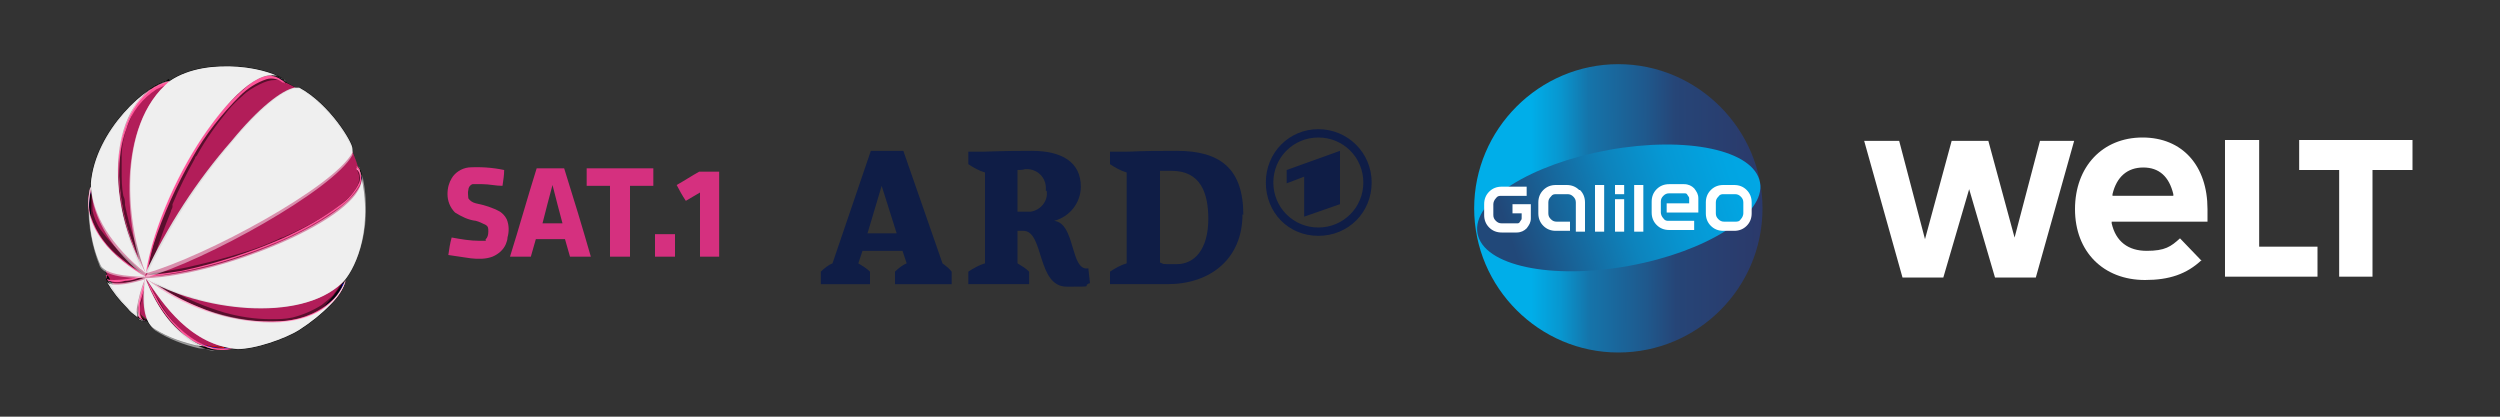 <?xml version="1.0" encoding="UTF-8"?>
<svg id="Ebene_1" xmlns="http://www.w3.org/2000/svg" xmlns:xlink="http://www.w3.org/1999/xlink" version="1.1" viewBox="0 0 300 50">
  <rect x="0" y="0" width="300" height="50" fill="#333333" stroke="none"/>
  <!-- Generator: Adobe Illustrator 29.8.1, SVG Export Plug-In . SVG Version: 2.1.1 Build 2)  -->
  <defs>
    <style>
      .st0, .st1, .st2, .st3, .st4, .st5 {
        isolation: isolate;
      }

      .st0, .st4 {
        opacity: .5;
      }

      .st1, .st5 {
        opacity: .8;
      }

      .st6 {
        fill: url(#Unbenannter_Verlauf_4);
      }

      .st7 {
        fill: url(#Unbenannter_Verlauf_6);
      }

      .st8 {
        fill: url(#Unbenannter_Verlauf_7);
      }

      .st9 {
        fill: #0f1d46;
      }

      .st10 {
        fill: #dedede;
      }

      .st11 {
        stroke: blue;
      }

      .st11, .st12, .st13 {
        fill: none;
        stroke-width: .1px;
      }

      .st12 {
        stroke: red;
      }

      .st14 {
        fill: #fff;
      }

      .st15 {
        fill: #d5307f;
      }

      .st2 {
        fill: url(#Unbenannter_Verlauf);
      }

      .st2, .st3 {
        opacity: .3;
      }

      .st16 {
        fill: #f59;
      }

      .st13 {
        stroke: #000;
      }

      .st17 {
        fill: #ff2a7f;
      }

      .st3 {
        fill: url(#Unbenannter_Verlauf_2);
      }

      .st4 {
        fill: url(#Unbenannter_Verlauf_5);
      }

      .st5 {
        fill: url(#Unbenannter_Verlauf_3);
      }
    </style>
    <radialGradient id="Unbenannter_Verlauf" data-name="Unbenannter Verlauf" cx="-2883.7" cy="-51.6" fx="-2883.7" fy="-51.6" r=".4" gradientTransform="translate(79101.8 52216) rotate(34.6) scale(32.9 -37) skewX(-1.2)" gradientUnits="userSpaceOnUse">
      <stop offset="0" stop-color="#000"/>
      <stop offset="1" stop-color="#000" stop-opacity="0"/>
    </radialGradient>
    <radialGradient id="Unbenannter_Verlauf_2" data-name="Unbenannter Verlauf 2" cx="-2883.4" cy="-45.4" fx="-2883.4" fy="-45.4" r="1.2" gradientTransform="translate(71188.1 62898.8) rotate(42.5) scale(32.9 -37) skewX(-1.3)" gradientUnits="userSpaceOnUse">
      <stop offset="0" stop-color="#000" stop-opacity="0"/>
      <stop offset="1" stop-color="#000"/>
    </radialGradient>
    <radialGradient id="Unbenannter_Verlauf_3" data-name="Unbenannter Verlauf 3" cx="-2883.7" cy="-39.6" fx="-2883.7" fy="-39.6" r=".5" gradientTransform="translate(62017.5 72436.5) rotate(50.4) scale(33.1 -40.7) skewX(-1.3)" gradientUnits="userSpaceOnUse">
      <stop offset="0" stop-color="#fff"/>
      <stop offset="1" stop-color="#fff" stop-opacity="0"/>
    </radialGradient>
    <radialGradient id="Unbenannter_Verlauf_4" data-name="Unbenannter Verlauf 4" cx="-2895.1" cy="-77.9" fx="-2895.1" fy="-77.9" r=".5" gradientTransform="translate(96348.3 -2628) scale(33.3 -34)" gradientUnits="userSpaceOnUse">
      <stop offset="0" stop-color="#fff"/>
      <stop offset="1" stop-color="#e6e6e6" stop-opacity="0"/>
    </radialGradient>
    <radialGradient id="Unbenannter_Verlauf_5" data-name="Unbenannter Verlauf 5" cx="-2939.2" cy="-114.4" fx="-2939.2" fy="-114.4" r=".3" gradientTransform="translate(51122.5 -85321.7) rotate(-57.5) scale(33.8 -23.8) skewX(.7)" gradientUnits="userSpaceOnUse">
      <stop offset="0" stop-color="#fff" stop-opacity="0"/>
      <stop offset="1" stop-color="#fff"/>
    </radialGradient>
    <linearGradient id="Unbenannter_Verlauf_6" data-name="Unbenannter Verlauf 6" x1="-311.3" y1="857" x2="-346" y2="857.1" gradientTransform="translate(522.8 -832)" gradientUnits="userSpaceOnUse">
      <stop offset="0" stop-color="#2c3566"/>
      <stop offset="0" stop-color="#2b396a"/>
      <stop offset=".3" stop-color="#264577"/>
      <stop offset=".4" stop-color="#1f588c"/>
      <stop offset=".6" stop-color="#1574aa"/>
      <stop offset=".7" stop-color="#0897d0"/>
      <stop offset=".8" stop-color="#00aee9"/>
    </linearGradient>
    <linearGradient id="Unbenannter_Verlauf_7" data-name="Unbenannter Verlauf 7" x1="-538.3" y1="1021.5" x2="-504.4" y2="1016.3" gradientTransform="translate(530.4 -1071.4) rotate(-10.2)" gradientUnits="userSpaceOnUse">
      <stop offset="0" stop-color="#214879"/>
      <stop offset=".2" stop-color="#17669b"/>
      <stop offset=".4" stop-color="#0d83bc"/>
      <stop offset=".6" stop-color="#0698d4"/>
      <stop offset=".8" stop-color="#01a5e2"/>
      <stop offset="1" stop-color="#00a9e7"/>
    </linearGradient>
  </defs>
  <g id="g2446">
    <path id="path2452" class="st9" d="M158.2,15.5c3.5,0,6.4,2.8,6.4,6.4s-2.8,6.4-6.4,6.4-6.3-2.8-6.3-6.4,2.8-6.4,6.3-6.4M160.8,24.5v-6.4l-6.4,2.3v1.6l2.1-.8v4.8l4.3-1.5h0ZM158.2,16.5c-3,0-5.4,2.4-5.4,5.4s2.4,5.4,5.4,5.4,5.4-2.4,5.4-5.4h0c0-3-2.4-5.4-5.4-5.4M107.6,28h-3.5l1.7-5.7,1.8,5.7ZM130.8,34l-.2-1.8c-2.2.4-1.5-5.4-4.1-5.7,1.9-.5,3.2-2.2,3.2-4.1,0-2.9-2.2-4.3-5.9-4.3s-5.2.1-5.8.1h-1.8v1.5c.6.4,1.3.8,2,1v10.9c-.7.2-1.4.6-2,1v1.5h7.3v-1.5c-.4-.4-.9-.7-1.4-1v-3.9h.7c2.5,0,1.6,6.7,5.2,6.7s1.8,0,2.7-.4M125.6,22.9c.2,1.2-.7,2.3-1.9,2.5h-1.6v-5c.3,0,.6,0,.9-.1,1.3-.1,2.4.8,2.5,2.1v.5M149.2,25.8c0-5.6-2.8-7.7-8-7.7s-4.8.1-6.1.1h-1.9v1.5c.6.4,1.3.8,2,1v10.9c-.7.2-1.4.6-2,1v1.5h2c.7,0,3.2,0,4.9,0,5.1,0,9-3,9-8.4M145,26.2c0,3.8-1.7,5.5-3.8,5.5s-1.4,0-2-.2v-11h1.4c3.5,0,4.4,2.7,4.4,5.8M114.2,34.1v-1.5c-.3-.4-.7-.7-1.1-1l-4.7-13.5h-3.9l-4.6,13.5c-.5.2-1,.6-1.4,1v1.5h5.9v-1.5c-.4-.4-.9-.7-1.4-1l.5-1.5h4.8l.5,1.5c-.5.2-1,.6-1.4,1v1.5h6.9-.1Z"/>
  </g>
  <g id="Sat.1_Logo">
    <g id="layer3">
      <g id="g3319">
        <path id="path3681" class="st13" d="M17.5,32.8c7.1-2,22.5-10.3,24.8-14.5,0-.2,0-.3,0-.5,0-.7-2.7-5.3-6.4-7.3h-.5c-1.6.3-4.4,2.5-7.6,6.4-4.2,4.8-7.7,10.2-10.4,16"/>
        <path id="path3710" class="st13" d="M42.8,20.3c.5.2.6,1,.6,1.2,0,4.6-16.4,11.5-26,11.9,6.5,3.9,18.5,5.4,23.6.6,1.4-1.3,3.8-6,2.4-12.6"/>
        <path id="path3714" class="st13" d="M41.4,33.7c-.9,2.6-3.6,5-8.8,5s-10.8-1.9-15.1-5.3c2.1,3.2,5.4,8,11,8.5,2,0,5.7-1.2,7.4-2.3,2.8-1.8,5.2-4.2,5.5-5.8"/>
        <path id="path3738" class="st13" d="M27.8,41.8c-.8.2-1.6.2-2.4,0-1-.2-1.9-.6-2.7-1.2-3.3-2.2-4.8-6-5.3-7.3-.4,2.9-.2,5.4,1.2,6.2,1.6,1,3.4,1.6,5.2,2,.6,0,1.3.2,1.9.3h.6"/>
        <path id="path3623" class="st13" d="M17.5,38.5c-.3,0-.7,0-.9-.3-.2-.3-.2-.7-.2-1.1.2-1.2.5-2.5,1-3.6-1.1.4-4,1.1-4.6.3,0,0,0,0,0,0,.7,1.2,1.5,2.2,2.5,3.2.3.4.7.7,1.1,1,.3.3.7.5,1.1.5"/>
        <path id="path3647" class="st13" d="M10.9,22.4c-1.5,4.8,3,8.8,6.6,10.8-.7,0-4.6,0-5.4-1.3-1.7-3.5-1.6-8.5-1.1-9.4h0Z"/>
        <path id="path3671" class="st13" d="M20.4,9.7c-6.5,1.3-8.7,12.6-2.9,23.1-4-3.2-6.5-6.9-6.6-10.8.5-6.4,6.9-12.1,9.5-12.3Z"/>
        <path id="path3673" class="st13" d="M12.8,33.6v-.6"/>
        <path id="path3689" class="st13" d="M34.3,9.9c-1.8-2.4-5.6.3-9.4,5.7-3.2,4.4-6.5,11.3-7.4,17.2-2.3-5.6-3.6-17.8,2.9-23.1,4.5-3.1,12.7-1.4,13.7,0l.2.2Z"/>
        <path id="path3628" class="st13" d="M34,9.8c.5.2,1,.5,1.5.8"/>
        <path id="path3634" class="st13" d="M42.3,18.5c.2.5.4,1,.6,1.6"/>
        <path id="path3646" class="st13" d="M17.8,38.6c0,0-.3-.2-.4-.2"/>
        <path id="path3637" class="st13" d="M12.7,32.5c0,0,0,.3.2.4"/>
      </g>
      <g id="g3334">
        <path id="path3733" class="st11" d="M16.5,32.4c-3.4-2.2-6.4-5.5-5.6-9.4"/>
        <path id="path3620" class="st11" d="M17,31.6c-4.8-9.8-2.8-19.9,3.2-21.7"/>
        <path id="path3639" class="st11" d="M12.9,33c0,.3.2.7.5.8,1.3,0,2.7,0,3.9-.5"/>
        <path id="path3624" class="st11" d="M17.7,32.3c1.9-10.6,12.4-26,16.3-22.5"/>
        <path id="path3630" class="st11" d="M42.9,20.3c1.5,1.7-1.3,4.4-5.8,6.9-5.5,2.9-13.4,5.5-19,5.8"/>
        <path id="path3636" class="st11" d="M18.2,33.8c5.3,3.5,10.4,5,14.7,4.8,6.2-.3,7.8-3.7,8.3-4.6"/>
        <path id="path3640" class="st11" d="M18,34.2c1.1,2.8,3.1,5.2,5.6,6.8.9.5,1.9.8,2.9.8h.9"/>
        <path id="path3635" class="st11" d="M17.4,34.1c-.5,1-.7,2-.8,3.1,0,.8.2,1.1.8,1.2"/>
      </g>
      <g id="g3344">
        <path id="path3619" class="st12" d="M15.7,31.7c-2.4-1.9-5.2-4.6-4.8-8.3"/>
        <path id="path3622" class="st12" d="M16.6,30.2c-1.2-2.9-1.9-6.1-2-9.2,0-4.5,1.3-9,5.4-11"/>
        <path id="path3626" class="st12" d="M18.1,31.4c1.7-5.7,4.2-11.1,7.5-16.1,3.2-4.5,6.5-6.5,8.3-5.5"/>
        <path id="path3632" class="st12" d="M42.9,20.3c1.5,2.9-4.3,6.5-11.6,9.4-4.1,1.5-8.3,2.6-12.6,3.1"/>
        <path id="path3638" class="st12" d="M20,34.7c7.9,4.5,17.1,5.4,21-.7"/>
        <path id="path3642" class="st12" d="M19,35.8c3,4.9,5.3,5.8,7.9,5.9"/>
        <path id="path3648" class="st12" d="M17.4,38.4c-.3-.2-.6-.5-.6-.9,0-1,.2-2,.6-3"/>
        <path id="path3641" class="st12" d="M12.8,33c.2.3.3.5.5.6.9.2,1.8,0,2.7-.3"/>
      </g>
    </g>
    <g id="layer11">
      <path id="path4084" class="st1" d="M12.8,33v.6c0,.2.3.3.5.3.3,0,.5,0,.8,0h.8c.8,0,1.7-.3,2.5-.6h-1.3c-.5.2-1,.4-1.5.4s-.8,0-1.2,0c0,0-.2,0-.2-.2,0-.2-.2-.4-.3-.4h-.1Z"/>
      <path id="path2935-1" class="st1" d="M17.4,33.5h0c0,.3-.2.5-.3.8-.3.8-.5,1.5-.7,2.4v1.1c0,.2.2.5.4.6.2,0,.4.2.7,0h0c0,0-.3-.2-.4-.3h-.2c0-.3-.2-.6-.2-.8,0-.4,0-.7.2-1.1,0-.6.3-1.2.5-1.7,0-.3,0-.6,0-.9h0v-.2Z"/>
      <path id="path2939-4" class="st1" d="M17.5,33.6h0c0,.2.2.5.3.7.7,1.7,1.7,3.3,2.9,4.7.6.6,1.2,1.2,1.9,1.7.4.3.7.5,1.1.7.3,0,.6.3.9.4h0c.3,0,.6.2.9.2h1.3c.3,0,.5,0,.8,0h0c-.2,0-.5,0-.7-.2h-.6c-.8,0-1.5-.2-2.2-.5-1-.5-2-1.2-2.7-2-.9-1-1.7-2-2.3-3.2-.2-.3-.4-.5-.5-.8-.3-.5-.7-1-1-1.5h0Z"/>
      <path id="path2943-0" class="st1" d="M17.6,33.5h0c2.2,1.8,4.8,3.1,7.5,4,2,.6,4,1,6.1,1.1h2c.6,0,1.2,0,1.8-.2h0c1.3-.2,2.6-.7,3.7-1.4,1-.6,1.8-1.5,2.3-2.6,0-.2.2-.5.3-.7q0-.1,0,0c-.2.2-.3.3-.5.5,0,0-.2.3-.3.5-.2.3-.4.5-.5.7-.4.4-.9.8-1.4,1.2-1.1.7-2.3,1.2-3.5,1.5h0c-.9.2-1.7.2-2.6.2-1.9,0-3.8-.3-5.6-.8-2.3-.7-4.5-1.6-6.5-2.8-.2,0-.4-.2-.5-.2-.7-.3-1.3-.6-2-1h-.3Z"/>
      <path id="path2947-9" class="st1" d="M42.8,20h0c0,.3.2.8.3,1.1,0,.4,0,.8-.2,1.1-.3.7-.8,1.3-1.4,1.8-.9.8-1.9,1.5-2.9,2.1-1.5.9-3.1,1.7-4.7,2.4h0c-.2,0-.3.1-.5.2-1.3.6-2.6,1.1-3.9,1.5-2.2.7-4.5,1.3-6.7,1.8-1.3.3-2.7.5-4,.7-.4,0-.8.2-1.2.4h0c2,0,3.9-.4,5.8-.8,2.6-.6,5.1-1.3,7.5-2.3,1.1-.4,2.2-.9,3.3-1.4h0c1.8-.8,3.5-1.7,5.2-2.8.9-.6,1.8-1.3,2.6-2.1.5-.5.9-1.1,1.2-1.7.1-.3.2-.6.2-1s-.2-.7-.4-.9c0,0-.1,0-.2-.1h0Z"/>
      <path id="path2951-4" class="st1" d="M10.9,22.5v.2c0,.5-.2,1-.2,1.5v.9h0c.2,1.1.6,2.2,1.2,3.1.8,1.1,1.8,2.2,2.8,3,.8.6,1.7,1.2,2.6,1.7h0c-.5-.4-1-.9-1.5-1.4-.3-.3-.7-.6-1-.9-1-.9-1.9-1.9-2.7-3-.5-.7-.8-1.5-1-2.3v-.3h0v-2.7h0l-.2.2Z"/>
      <path id="path2953-8" class="st1" d="M20.3,9.7c-.6.1-1.2.3-1.7.6h0c-1,.6-1.8,1.4-2.4,2.3-.7,1-1.2,2.2-1.5,3.4-.2.9-.4,1.9-.5,2.8q0,.6,0,0h0v2.5c0,1.1.2,2.2.4,3.3h0c0,.2,0,.4,0,.6.5,2.3,1.3,4.5,2.4,6.5,0,.2.2.4.3.6h0c-.3-.7-.5-1.5-.7-2.3,0-.3-.3-.7-.4-1-.5-1.4-.9-2.9-1.2-4.4h0c0-.4,0-.7-.2-1.1-.2-1-.2-2-.2-3.1v-1.6h0v-.2c0-1.7.6-3.3,1.3-4.9.6-1.2,1.5-2.3,2.6-3.1.2-.2.5-.3.7-.5h0c.2,0,.3-.2.5-.3,0,0,.3-.1.4-.2,0,0,0-.1.2-.1h0v.2ZM18.7,10.4h0Z"/>
      <path id="path2955-8" class="st1" d="M32.6,9c-.3,0-.7,0-1,.2-.8.3-1.5.7-2.1,1.3-.4.3-.7.6-1,.9q-.2.2,0,0h0c-.6.6-1.1,1.1-1.6,1.7-.9,1.1-1.8,2.2-2.5,3.3-.5.8-1,1.6-1.5,2.5h0c-1.1,1.9-2,3.8-2.9,5.8h0c-.7,1.7-1.3,3.4-1.7,5.1-.2.9-.5,1.9-.6,2.8h0c.2-.4.4-.8.6-1.2,0-.3.2-.5.3-.8.6-1.8,1.2-3.5,1.9-5.2,0-.2.2-.4.2-.6h0s0-.2,0-.3c.8-1.9,1.7-3.7,2.7-5.5h0s0-.2.2-.3c1.1-2,2.4-3.8,3.8-5.5.5-.6,1.1-1.2,1.7-1.7h0c.6-.6,1.3-1,2.1-1.4.6-.3,1.2-.5,1.8-.5s.7,0,1,.3c0,0,.2,0,.3.1h0c0-.2-.3-.3-.5-.5-.2-.1-.4-.2-.6-.3h-.6v-.2Z"/>
    </g>
    <g id="layer4">
      <path id="path3715" class="st17" d="M27.2,8.3c-9.1,0-16.4,7.5-16.3,16.6h0c0,2.6.6,5.2,1.8,7.5h0c0,.3.2.6.4.9.4.8.9,1.5,1.5,2.2.9,1.1,2,2.1,3.3,3,0,0,.6.4.9.6h0c2.6,1.6,5.5,2.5,8.5,2.5,9.1,0,16.4-7.5,16.4-16.6h0c0-9.1-7.2-16.6-16.4-16.7h0Z"/>
    </g>
    <g id="g3919">
      <g id="g3258">
        <path id="path3921" class="st2" d="M27.2,8.3c-9.1,0-16.4,7.5-16.3,16.6h0c0,2.6.6,5.2,1.8,7.5h0c0,.3.2.6.4.9.4.8.9,1.5,1.5,2.2.9,1.1,2,2.1,3.3,3,0,0,.6.4.9.6h0c2.6,1.6,5.5,2.5,8.5,2.5,9.1,0,16.4-7.5,16.4-16.6h0c0-9.1-7.2-16.6-16.4-16.7h0Z"/>
        <path id="path2963" class="st3" d="M27.2,8.3c-9.1,0-16.4,7.5-16.3,16.6h0c0,2.6.6,5.2,1.8,7.5h0c0,.3.2.6.4.9.4.8.9,1.5,1.5,2.2.9,1.1,2,2.1,3.3,3,0,0,.6.4.9.6h0c2.6,1.6,5.5,2.5,8.5,2.5,9.1,0,16.4-7.5,16.4-16.6h0c0-9.1-7.3-16.6-16.4-16.7h0Z"/>
        <path id="path2958" class="st5" d="M27.2,8.3c-9.1,0-16.4,7.5-16.3,16.6h0c0,2.6.6,5.2,1.8,7.5h0c0,.3.2.6.4.9.4.8.9,1.5,1.5,2.2.9,1.1,2,2.1,3.3,3,0,0,.6.4.9.6h0c2.6,1.6,5.5,2.5,8.5,2.5,9.1,0,16.4-7.5,16.4-16.6h0c0-9.1-7.3-16.6-16.4-16.7h0Z"/>
      </g>
      <g id="g3263">
        <path id="path2935" class="st0" d="M17.4,33.5c0,.3-.2.5-.3.8-.3.8-.5,1.5-.7,2.4v1.1c0,.2.2.5.4.6.2,0,.4.2.7,0h0c-.2,0-.4-.3-.5-.5s-.2-.4-.2-.7,0-.7.2-1.1c0-.6.3-1.2.5-1.7v-.9q0-.2,0,0h0Z"/>
        <path id="path2937" class="st0" d="M12.8,33v.6c0,.2.3.3.5.3.3,0,.5,0,.8,0h.8c.8,0,1.7-.3,2.5-.6h-1.3c-.5.2-1,.4-1.5.4s-.8,0-1.2,0c0,0-.3-.2-.3-.3,0,0,0-.2-.2-.3h-.1Z"/>
        <path id="path2939" class="st0" d="M17.5,33.6h0c0,.2.2.5.3.7.7,1.7,1.7,3.3,2.9,4.7.6.6,1.2,1.2,1.9,1.7.4.3.7.5,1.1.7.3,0,.6.3.9.4h0c.3,0,.6.2.9.2h1.3c.3,0,.5,0,.8,0h0c-.2,0-.5,0-.7-.2h-.6c-.8,0-1.5-.2-2.2-.5-1-.5-2-1.2-2.7-2-.9-1-1.7-2-2.3-3.2-.2-.3-.4-.5-.5-.8-.3-.5-.7-1-1-1.5h0Z"/>
        <path id="path2943" class="st0" d="M17.6,33.5h0c2.2,1.8,4.8,3.1,7.5,4,2,.6,4,1,6.1,1.1h2c.6,0,1.2,0,1.8-.2h0c1.3-.2,2.6-.7,3.7-1.4,1-.6,1.8-1.5,2.3-2.6,0-.2.2-.5.3-.7q0-.1,0,0c-.2.2-.3.3-.5.5,0,0-.2.3-.3.5-.2.3-.4.5-.5.7-.4.4-.9.8-1.4,1.2-1.1.7-2.3,1.2-3.5,1.5h0c-.9.2-1.7.2-2.6.2-1.9,0-3.8-.3-5.6-.8-2.3-.7-4.5-1.6-6.5-2.8-.2,0-.4-.2-.5-.2-.7-.3-1.3-.6-2-1h-.3Z"/>
        <path id="path2947" class="st0" d="M42.8,20h0c0,.3.2.8.3,1.1,0,.4,0,.8-.2,1.1-.3.7-.8,1.3-1.4,1.8-.9.8-1.9,1.5-2.9,2.1-1.5.9-3.1,1.7-4.7,2.4h0c-.2,0-.3.1-.5.2-1.3.6-2.6,1.1-3.9,1.5-2.2.7-4.5,1.3-6.7,1.8-1.3.3-2.7.5-4,.7-.4,0-.8.2-1.2.4h0c2,0,3.9-.4,5.8-.8,2.6-.6,5.1-1.3,7.5-2.3,1.1-.4,2.2-.9,3.3-1.4h0c1.8-.8,3.5-1.7,5.2-2.8.9-.6,1.8-1.3,2.6-2.1.5-.5.9-1.1,1.2-1.7.1-.3.2-.6.2-1s-.2-.7-.4-.9c0,0-.1,0-.2-.1h0Z"/>
        <path id="path2951" class="st0" d="M10.9,22.5v.2c0,.5-.2,1-.2,1.5v.9h0c.2,1.1.6,2.2,1.2,3.1.8,1.1,1.8,2.2,2.8,3,.8.6,1.7,1.2,2.6,1.7h0c-.5-.4-1-.9-1.5-1.4-.3-.3-.7-.6-1-.9-1-.9-1.9-1.9-2.7-3-.5-.7-.8-1.5-1-2.3v-.3h0v-2.7h0l-.2.2Z"/>
        <path id="path2953" class="st0" d="M20.3,9.7c-.6.1-1.2.3-1.7.6h0c-1,.6-1.8,1.4-2.4,2.3-.7,1-1.2,2.2-1.5,3.4-.2.9-.4,1.9-.5,2.8q0,.6,0,0h0v2.5c0,1.1.2,2.2.4,3.3h0c0,.2,0,.4,0,.6.5,2.3,1.3,4.5,2.4,6.5,0,.2.2.4.3.6h0c-.3-.7-.5-1.5-.7-2.3,0-.3-.3-.7-.4-1-.5-1.4-.9-2.9-1.2-4.4h0c0-.4,0-.7-.2-1.1-.2-1-.2-2-.2-3.1v-1.6h0v-.2c0-1.7.6-3.3,1.3-4.9.6-1.2,1.5-2.3,2.6-3.1.2-.2.5-.3.7-.5h0c.2,0,.3-.2.5-.3,0,0,.3-.1.4-.2,0,0,0-.1.2-.1h0v.2ZM18.7,10.4h0Z"/>
        <path id="path2955" class="st0" d="M32.6,9c-.3,0-.7,0-1,.2-.8.3-1.5.7-2.1,1.3-.4.3-.7.6-1,.9q-.2.2,0,0h0c-.6.6-1.1,1.1-1.6,1.7-.9,1.1-1.8,2.2-2.5,3.3-.5.8-1,1.6-1.5,2.5h0c-1.1,1.9-2,3.8-2.9,5.8h0c-.7,1.7-1.3,3.4-1.7,5.1-.2.9-.5,1.9-.6,2.8h0c.2-.4.4-.8.6-1.2,0-.3.2-.5.3-.8.6-1.8,1.2-3.5,1.9-5.2,0-.2.2-.4.2-.6h0s0-.2,0-.3c.8-1.9,1.7-3.7,2.7-5.5h0s0-.2.2-.3c1.1-2,2.4-3.8,3.8-5.5.5-.6,1.1-1.2,1.7-1.7h0c.6-.6,1.3-1,2.1-1.4.6-.3,1.2-.5,1.8-.5s.7,0,1,.3c0,0,.2,0,.3.1h0c0-.2-.3-.3-.5-.5-.2-.1-.4-.2-.6-.3h-.6v-.2Z"/>
      </g>
    </g>
    <g id="layer7">
      <g id="g2961">
        <path id="path3669" class="st16" d="M42.8,20v.3c.4.4.5,1.1.3,1.6-.5,1.1-1.3,2-2.3,2.7-2.1,1.6-4.5,2.9-6.9,4-3.9,1.7-7.9,3-12.1,3.9-1.3.2-2.6.4-3.9.5,0,0-.5,0-.6.2,1.2,0,2.3-.2,3.5-.4,4.1-.7,8-1.9,11.9-3.5,2.7-1.1,5.2-2.4,7.6-4.1,1.1-.7,2.1-1.7,2.8-2.9.3-.5.3-1.2.1-1.8,0-.3-.3-.5-.5-.6h0Z"/>
        <path id="path3672" class="st16" d="M32.6,9c-1.1.1-2.1.6-3,1.4-1.2,1-2.4,2.2-3.4,3.4-2.5,3.2-4.6,6.6-6.2,10.4-1.2,2.7-2,5.5-2.5,8.3v.4s.2-.4.2-.5c.2-1,.4-2,.7-3,1.2-3.7,2.8-7.2,4.7-10.5,1.5-2.7,3.5-5.2,5.7-7.4.9-.9,2-1.6,3.2-2,.7-.2,1.4,0,1.9.4.2,0,.2.1.3.1,0-.1-.2-.3-.4-.4-.4-.3-.9-.5-1.4-.5h.2Z"/>
        <path id="path3674" class="st16" d="M20.4,9.7c-1.8.4-3.3,1.5-4.3,3.1-1.2,2.1-1.9,4.5-1.9,7,0,4.3,1,8.6,3,12.4.4.7.5.9,0,0,0-.2-.2-.5-.2-.5-.3-.7-.7-1.4-.9-2.1-1.1-2.7-1.7-5.6-1.8-8.5,0-2,.2-3.9.9-5.7.6-2,1.9-3.6,3.6-4.7.4-.2.9-.4,1.3-.6h.2v-.4Z"/>
        <path id="path3676" class="st16" d="M10.8,22.6c-.2.8-.3,1.6-.2,2.4.2,1.7,1,3.3,2.2,4.5,1.2,1.3,2.6,2.5,4.1,3.4,0,0,.3.2.5.3-.6-.5-.7-.6-1-.8-.7-.4-1.3-.9-1.9-1.4-1.7-1.3-2.9-3-3.6-5-.3-1-.3-2,0-3v-.5h0Z"/>
        <path id="path3678" class="st16" d="M12.8,33c0,.3,0,.6.2.7h0c.7.2,1.4.2,2,0,.8,0,1.6-.3,2.3-.6h-.2c-1.1.3-2.3.5-3.4.5s-.9-.2-1-.6v-.2h0v.2Z"/>
        <path id="path3680" class="st16" d="M17.5,33.4c0,0,.2.4.2.5.9,2.2,2.2,4.2,4,5.9.9.9,2,1.5,3.2,1.9.5.2,1,.3,1.6.3s1,0,1.4-.2h-1.4c-1,0-1.9-.3-2.8-.8-2.2-1.3-4-3.3-5.1-5.6-.2-.3-.5-1-.6-1.1-.2-.3-.4-.6-.5-.8h0Z"/>
        <path id="path3682" class="st16" d="M17.5,33.4c.2,0,.6.5.8.6,3.5,2.6,7.7,4.2,12,4.7,1.3,0,2.5,0,3.8,0,2.1,0,4.2-.9,5.8-2.4.7-.7,1.3-1.6,1.6-2.6,0,0-.2.2-.2.3-.3.6-.7,1.3-1.2,1.8-1.6,1.6-3.7,2.5-5.9,2.7-3.5.3-7-.2-10.2-1.6-2-.8-3.9-1.8-5.7-3,0,0-.5-.3-.7-.4h-.1Z"/>
        <path id="path3684" class="st16" d="M17.5,33.4c-.4.9-.7,1.9-.9,2.9,0,.6,0,1.1,0,1.7.2.3.6.5,1,.5h0c0,0-.2,0-.3,0-.3-.2-.5-.6-.5-1s0-.8,0-1.1c.2-.7.4-1.4.7-2.1v-.7h0Z"/>
      </g>
    </g>
    <g id="layer5">
      <path id="path3647-4" class="st10" d="M10.9,22.4c-1.5,4.8,3,8.8,6.6,10.8-.7,0-4.6,0-5.4-1.3-1.7-3.5-1.6-8.5-1.1-9.4h0Z"/>
      <g id="g3170">
        <path id="path3710-7" class="st10" d="M42.8,20.3c.5.2.6,1,.6,1.2,0,4.6-16.4,11.5-26,11.9,6.5,3.9,18.5,5.4,23.6.6,1.4-1.3,3.8-6,2.4-12.6,0-.5-.2-.9-.6-1.2h0Z"/>
        <path id="path3681-1" class="st10" d="M17.5,32.8c7.1-2,22.5-10.3,24.8-14.5,0-.2,0-.3,0-.5,0-.7-2.7-5.3-6.4-7.3h-.5c-1.6.3-4.4,2.5-7.6,6.4-4.2,4.8-7.7,10.2-10.4,16"/>
        <path id="path3714-4" class="st10" d="M41.4,33.7c-.9,2.6-3.6,5-8.8,5s-10.8-1.9-15.1-5.3c2.1,3.2,5.4,8,11,8.5,2,0,5.7-1.2,7.4-2.3,2.8-1.8,5.2-4.2,5.5-5.8"/>
        <path id="path3738-0" class="st10" d="M27.8,41.8c-.2,0-.4,0-.6,0h-1.8c-1-.2-1.9-.6-2.7-1.2-3.3-2.2-4.8-6-5.3-7.3-.4,2.9-.2,5.4,1.2,6.2,1.6,1,3.4,1.6,5.2,2,.6,0,1.3.2,1.9.3h.7c.5,0,.9,0,1.4,0Z"/>
        <path id="path3623-9" class="st10" d="M17.5,38.5c-.3,0-.7,0-.9-.3-.2-.3-.2-.7-.2-1.1.2-1.2.5-2.5,1-3.6-1.1.4-4,1.1-4.6.3,0,0,0,0,0,0,.7,1.2,1.5,2.2,2.5,3.2.3.4.7.7,1.1,1,.3.3.7.5,1.1.5"/>
        <path id="path3671-8" class="st10" d="M20.4,9.7c-6.5,1.3-8.7,12.6-2.9,23.1-4-3.2-6.5-6.9-6.6-10.8.5-6.4,6.9-12.1,9.5-12.3Z"/>
        <path id="path3689-2" class="st10" d="M34.3,9.9c-1.8-2.4-5.6.3-9.4,5.7-3.2,4.4-6.5,11.3-7.4,17.2-2.3-5.6-3.6-17.8,2.9-23.1,4.5-3.1,12.7-1.4,13.7,0l.2.2Z"/>
      </g>
      <g id="g3198">
        <path id="path3746" class="st6" d="M26.9,8c-2.3,0-4.6.5-6.6,1.8-6.5,5.4-5.2,17.8-2.9,23.5.9-6.1,4.2-13,7.4-17.6,3.3-4.6,6.5-7.4,8.5-6.5-2-.9-4.2-1.3-6.5-1.2h0ZM33.4,9.2c.2,0,.3.2.5.3,0-.1-.3-.2-.5-.3h0ZM17.5,33.3c7.1-2,22.5-10.5,24.8-14.7,0-.2,0-.4,0-.5,0-.8-2.7-5.4-6.4-7.5h-.5c-1.6.3-4.4,2.6-7.6,6.5-4.2,4.9-7.7,10.4-10.4,16.3h.1ZM17.5,33.3c6.5,3.9,18.5,5.5,23.6.6,0,0,.2-.2.3-.3,1.4-1.7,3.4-6.3,2.1-12.5h0c0,4.7-16.4,11.8-26,12.1h0ZM17.5,33.3c2,3.1,5.1,7.8,10.4,8.5h.7c2,.2,5.7-1.3,7.4-2.3,2.8-1.8,5.2-4.2,5.5-6-.9,2.7-3.6,5.1-8.8,5.1s-10.8-1.9-15.1-5.4h0ZM17.5,33.3c-.4,2.9-.2,5.5,1.2,6.4,1.6,1,3.4,1.7,5.2,2.1.6,0,1.3.2,1.9.3h.7c-.3,0-.7,0-1,0-1-.2-1.9-.6-2.7-1.2-3.3-2.3-4.8-6.2-5.3-7.4h0ZM17.5,33.3c-1.1.4-4,1.2-4.6.3,0,0,0,0,0,0,.7,1.2,1.5,2.3,2.5,3.3.3.4.7.7,1.1,1,.2,0,.3.2.5.3,0,0-.2,0-.2-.2-.2-.3-.2-.7-.2-1.1.2-1.3.5-2.5,1.1-3.7h-.2ZM17.5,33.3c-3-1.8-6.8-4.9-6.9-8.8,0,2.6.4,5.1,1.4,7.5.9,1.5,4.7,1.3,5.4,1.4h0ZM17.5,33.3c-5.8-10.7-3.5-22.2,2.9-23.5-2.6.2-9,6-9.5,12.5h0c0,.4-.2.7-.2,1.1,0-.3,0-.7.2-1,.2,3.9,2.6,7.7,6.6,10.9h0ZM10.7,23.4v1.1-1.1h0ZM27.8,41.8c-.3,0-.6,0-.9,0h.3c.2,0,.4,0,.6,0ZM43.4,21.1v-.4.4h0ZM33.9,9.6h0ZM34.1,9.6h0l.2.2c0-.1-.2-.2-.2-.3h0ZM42.9,19.9s.2.2.3.3c0-.1-.2-.2-.3-.3h0ZM43.2,20.2h0ZM43.2,20.3h0q0,.1,0,0h0ZM43.3,20.4h0q0,.1,0,0h0ZM43.3,20.5h0ZM17,38.3h.4-.4Z"/>
        <path id="path3907" class="st4" d="M26.9,8c-2.3,0-4.6.5-6.6,1.8-6.5,5.4-5.2,17.8-2.9,23.5.9-6.1,4.2-13,7.4-17.6,3.3-4.6,6.5-7.4,8.5-6.5-2-.9-4.2-1.3-6.5-1.2h0ZM33.4,9.2c.2,0,.3.2.5.3,0-.1-.3-.2-.5-.3h0ZM17.5,33.3c7.1-2,22.5-10.5,24.8-14.7,0-.2,0-.4,0-.5,0-.8-2.7-5.4-6.4-7.5h-.5c-1.6.3-4.4,2.6-7.6,6.5-4.2,4.9-7.7,10.4-10.4,16.3h.1ZM17.5,33.3c6.5,3.9,18.5,5.5,23.6.6,0,0,.2-.2.3-.3,1.4-1.7,3.4-6.3,2.1-12.5h0c0,4.7-16.4,11.8-26,12.1h0ZM17.5,33.3c2,3.1,5.1,7.8,10.4,8.5h.7c2,.2,5.7-1.3,7.4-2.3,2.8-1.8,5.2-4.2,5.5-6-.9,2.7-3.6,5.1-8.8,5.1s-10.8-1.9-15.1-5.4h0ZM17.5,33.3c-.4,2.9-.2,5.5,1.2,6.4,1.6,1,3.4,1.7,5.2,2.1.6,0,1.3.2,1.9.3h.7c-.3,0-.7,0-1,0-1-.2-1.9-.6-2.7-1.2-3.3-2.3-4.8-6.2-5.3-7.4h0ZM17.5,33.3c-1.1.4-4,1.2-4.6.3,0,0,0,0,0,0,.7,1.2,1.5,2.3,2.5,3.3.3.4.7.7,1.1,1,.2,0,.3.2.5.3,0,0-.2,0-.2-.2-.2-.3-.2-.7-.2-1.1.2-1.3.5-2.5,1.1-3.7h-.2ZM17.5,33.3c-3-1.8-6.8-4.9-6.9-8.8,0,2.6.4,5.1,1.4,7.5.9,1.5,4.7,1.3,5.4,1.4h0ZM17.5,33.3c-5.8-10.7-3.5-22.2,2.9-23.5-2.6.2-9,6-9.5,12.5h0c0,.4-.2.7-.2,1.1,0-.3,0-.7.2-1,.2,3.9,2.6,7.7,6.6,10.9h0ZM10.7,23.4v1.1-1.1h0ZM27.8,41.8c-.3,0-.6,0-.9,0h.3c.2,0,.4,0,.6,0ZM43.4,21.1v-.4.4h0ZM33.9,9.6h0ZM34.1,9.6h0l.2.2c0-.1-.2-.2-.2-.3h0ZM42.9,19.9s.2.2.3.3c0-.1-.2-.2-.3-.3h0ZM43.2,20.2h0ZM43.2,20.3h0q0,.1,0,0h0ZM43.3,20.4h0q0,.1,0,0h0ZM43.3,20.5h0ZM17,38.3h.4-.4Z"/>
      </g>
    </g>
    <g id="layer2">
      <g id="g3836">
        <path id="path3817" class="st15" d="M56.1,20.1c1.5-.1,3,0,4.4.3,0,.6-.1,1.2-.2,1.9-.8,0-1.6-.2-2.4-.2h-1.2c-.3.1-.5.4-.5.7-.1.3,0,.7,0,1,.2.3.5.5.9.6,1,.2,2,.5,2.9,1,.3.2.6.5.8.9.3.7.3,1.5.1,2.2,0,.3-.1.5-.2.8-.3.7-.9,1.2-1.6,1.5-.8.3-1.7.3-2.6.2l-2.7-.4c.1-.7.2-1.4.4-2.1,1.1.2,2.2.4,3.4.4s.5,0,.7-.2.3-.5.3-.9,0-.6-.3-.8c-.4-.2-.8-.4-1.2-.5-.9-.1-1.7-.5-2.5-1-.6-.6-.9-1.4-.9-2.2s.2-1.4.5-1.9c.4-.7,1.2-1.2,2-1.3h0Z"/>
        <path id="path3819" class="st15" d="M64.6,20.2h3.1c1.1,3.5,2.2,7.1,3.2,10.6h-2.5c-.2-.7-.4-1.4-.6-2.1h-3.5l-.6,2.1h-2.5c1.1-3.5,2.1-7.1,3.2-10.6M65,26.8h2.5c-.4-1.5-.8-3-1.2-4.6-.4,1.5-.8,3-1.2,4.6h-.1Z"/>
        <path id="path3821" class="st15" d="M70.3,20.2h8.1v2.1h-2.8v8.5h-2.4v-8.5h-2.8v-2.1h-.1Z"/>
        <path id="path3823" class="st15" d="M83.9,20.6h2.4v10.2h-2.3v-7.7l-1.7,1c-.4-.6-.8-1.3-1.1-1.9.9-.5,1.8-1.1,2.7-1.6h0Z"/>
        <path id="path3825" class="st15" d="M78.6,28.1h2.4v2.7h-2.4v-2.7Z"/>
      </g>
    </g>
  </g>
  <path id="path2" class="st14" d="M280.7,20.4h-4.8v-3.6h13.6v3.6h-4.8v12.8h-4v-12.8h0ZM267.1,16.8h4v12.8h7v3.6h-11.1v-16.4h.1ZM264.2,31.2h0c-1.8,1.7-3.9,2.4-6.8,2.4-5,0-8.4-3.4-8.4-8.5s3.3-8.6,8.1-8.6,7.8,3.4,7.8,8.6v1.5h-11.5v.2c.5,2.2,2,3.3,4.2,3.3s2.9-.5,4-1.5h0l2.5,2.6h0ZM260.8,23.5v-.2c-.5-2.1-1.7-3.2-3.6-3.2s-3.2,1.1-3.7,3.2v.2h7.3ZM241.8,28.7l-3.2-11.8h-4.4l-3.2,11.8-3.1-11.8h-4.2l4.6,16.4h4.9l3.1-10.6,3.1,10.6h4.9l4.6-16.4h-4.1l-3.1,11.8h.1Z"/>
  <g id="GALILEO">
    <path id="kreis" class="st7" d="M211.5,25c0,9.6-7.8,17.3-17.3,17.3s-17.3-7.8-17.3-17.3,7.8-17.3,17.3-17.3,17.3,7.8,17.3,17.3Z"/>
    <path id="ellipse" class="st8" d="M211.2,21.9c.7,3.8-6.4,8.3-15.7,10s-17.5,0-18.2-3.9,6.4-8.3,15.7-10c9.4-1.7,17.5,0,18.2,3.9Z"/>
    <path id="galileo" class="st14" d="M189.6,22.8c.4.4.6.9.6,1.5v3.5h-1.1v-3.5c0-.3-.1-.5-.3-.7-.2-.2-.4-.3-.7-.3h-1.3c-.3,0-.5,0-.7.3-.2.2-.3.4-.3.7v1.3c0,.3.1.5.3.7.2.2.4.3.7.3h1.6v1.1h-1.7c-.6,0-1.1-.2-1.5-.6s-.6-.9-.6-1.5v-1.3c0-.6.2-1.1.6-1.5s.9-.6,1.5-.6h1.3c.6,0,1.1.2,1.5.6h.1ZM193.8,23.3h1.1v-1.1h-1.1v1.1ZM193.8,27.8h1.1v-3.9h-1.1v3.9ZM191.4,27.8h1.1v-5.6h-1.1v5.6ZM196.1,27.8h1.1v-5.6h-1.1v5.6ZM200,25.5h3.8v-1.7c0-.5-.2-.8-.5-1.2-.3-.3-.7-.5-1.2-.5h-1.8c-.6,0-1.1.2-1.5.6s-.6.9-.6,1.5v1.3c0,.6.2,1.1.6,1.5s.9.6,1.5.6h3v-1.1h-3c-.3,0-.5,0-.7-.3-.2-.2-.3-.5-.3-.7v-1.3c0-.3.1-.5.3-.7.2-.2.4-.3.7-.3h1.8c.2,0,.3,0,.4.2s.2.2.2.4v.6h-2.7v1.1h0ZM210.2,24.3v1.3c0,.6-.2,1.1-.6,1.5s-.9.6-1.5.6h-1.3c-.6,0-1.1-.2-1.5-.6s-.6-.9-.6-1.5v-1.3c0-.6.2-1.1.6-1.5s.9-.6,1.5-.6h1.3c.6,0,1.1.2,1.5.6s.6.9.6,1.5ZM209.2,24.3c0-.3-.1-.5-.3-.7-.2-.2-.4-.3-.7-.3h-1.3c-.3,0-.5,0-.7.3-.2.2-.3.4-.3.7v1.3c0,.3.1.5.3.7.2.2.4.3.7.3h1.3c.3,0,.5,0,.7-.3.2-.2.3-.5.3-.7v-1.3h0ZM181.5,24.5h2.2v1.7c0,.5-.2.8-.5,1.2-.3.3-.7.5-1.2.5h-1.8c-.6,0-1.1-.2-1.5-.6s-.6-.9-.6-1.5v-1.3c0-.6.2-1.1.6-1.5s.9-.6,1.5-.6h3v1.1h-3c-.3,0-.5,0-.7.3-.2.2-.3.5-.3.7v1.3c0,.3.1.5.3.7.2.2.4.3.7.3h1.8c.2,0,.3,0,.4-.2s.2-.2.2-.4v-.6h-1.1v-1.1h0Z"/>
  </g>
</svg>